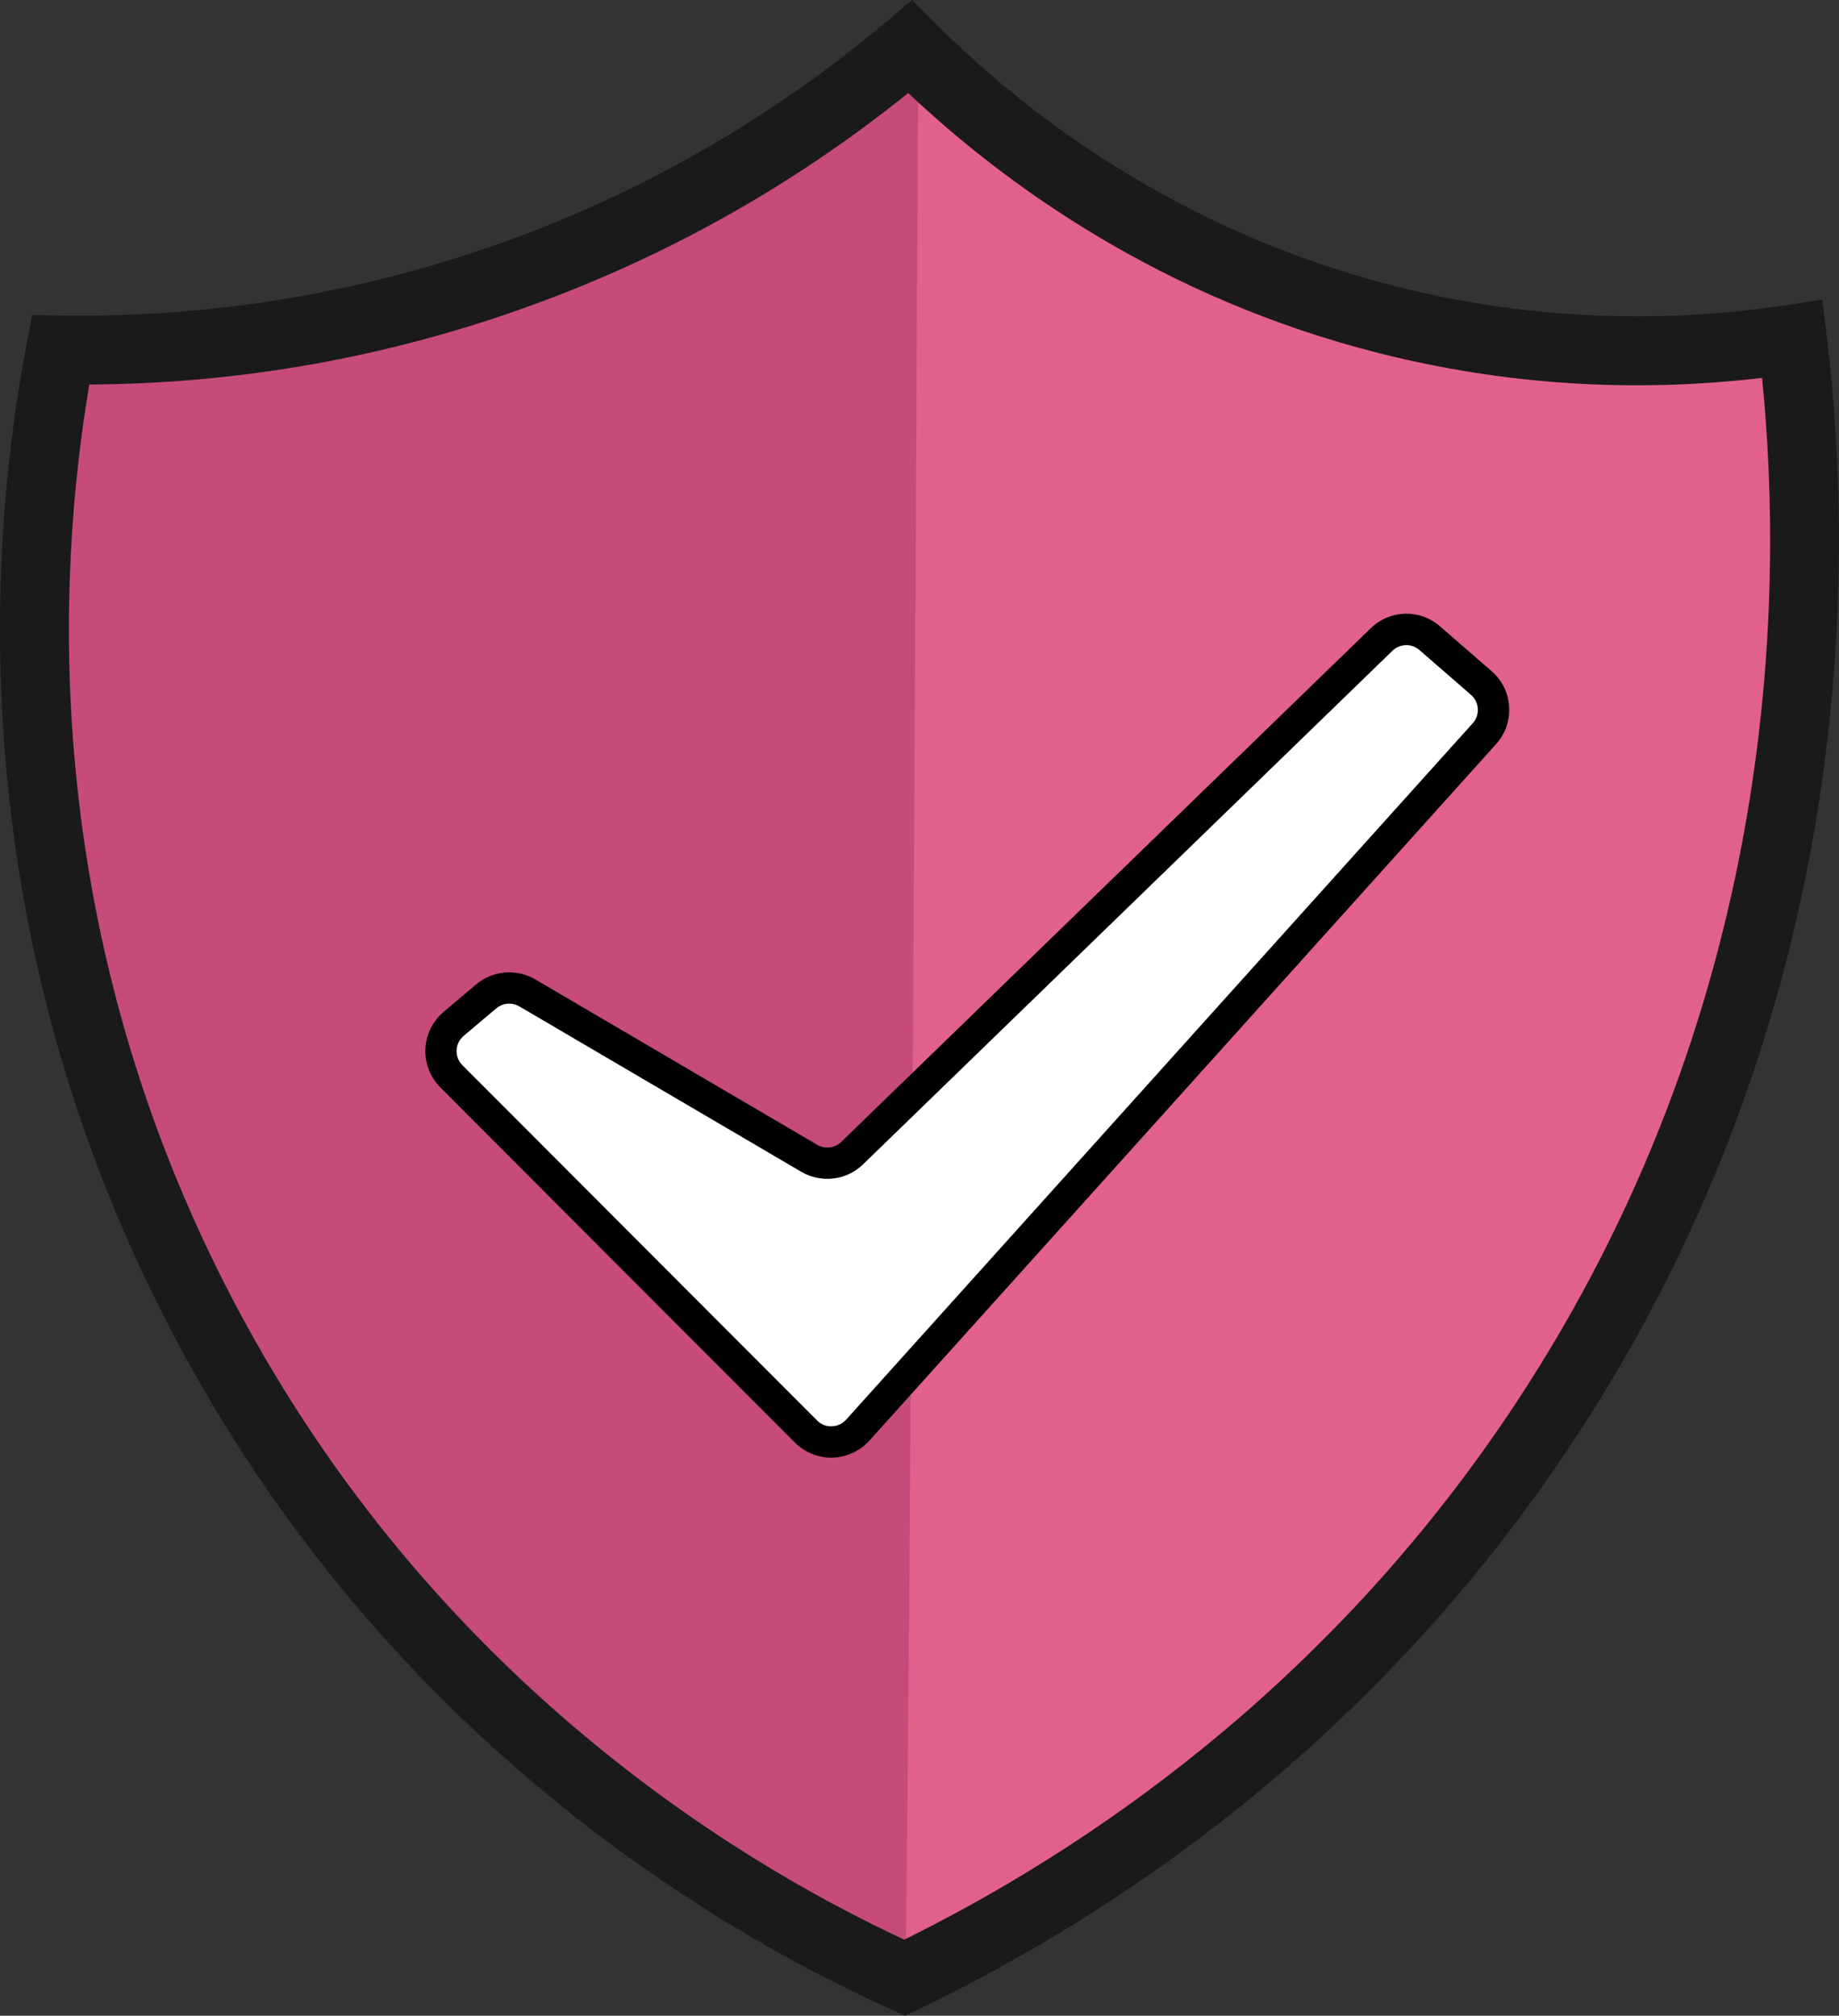 <?xml version="1.0" encoding="UTF-8"?>
<svg xmlns="http://www.w3.org/2000/svg" id="Layer_2" viewBox="0 0 293.56 321.82">
  <rect x="0" y="0" width="293.56" height="321.82" fill="#333333" stroke="none"/>
  <defs>
    <style>.cls-1{fill:#1a1a1a;}.cls-1,.cls-2,.cls-3,.cls-4,.cls-5{stroke-width:0px;}.cls-2{fill:#000;}.cls-3{fill:#c64b7b;}.cls-4{fill:#e2618c;}.cls-5{fill:#fff;}</style>
  </defs>
  <g id="Layer_1-2">
    <path class="cls-4" d="M9.67,55.87c16.3.26,41.08-1.29,69.33-10.9,31.18-10.61,53.29-26.54,66.28-37.5,11.23,11.23,36.72,33.62,76.31,43.6,27.01,6.82,50.17,5.22,64.53,3.05,2.7,21.87,9.46,98.76-39.68,173.11-34.58,52.32-80.01,77.93-102.03,88.52-17.69-7.99-77.49-37.61-113.37-108.14C-3.82,139.08,5.94,75.27,9.67,55.87h0Z"></path>
    <path class="cls-3" d="M146.59,8.76c-.45-.44-.89-.88-1.31-1.29-12.98,10.96-35.1,26.89-66.28,37.5-28.25,9.61-53.03,11.16-69.33,10.9-3.73,19.4-13.5,83.21,21.37,151.74,35.88,70.53,95.68,100.15,113.37,108.14.7-.34,2.18-306.99,2.18-306.99h0Z"></path>
    <path class="cls-1" d="M144.48,321.81l-2.34-1.05c-28.95-13.07-82.52-44.83-116.01-110.66C-6.54,145.89-1.59,85.25,4.27,54.83l.87-4.53,4.62.07c23.02.35,45.72-3.21,67.47-10.61,23.66-8.05,45.36-20.33,64.5-36.5l3.86-3.26,3.57,3.58c14.36,14.37,38.81,33.34,73.76,42.16,20.36,5.13,41.34,6.13,62.37,2.95l5.59-.84.69,5.61c4.48,36.34,5.17,107.62-40.55,176.81-32.29,48.87-74.51,76.15-104.24,90.44l-2.31,1.11h0ZM14.26,61.39c-5.15,30.25-7.97,85.45,21.68,143.73,31.08,61.09,80.3,91.45,108.4,104.55,28.33-13.97,67.43-39.95,97.51-85.46,41.57-62.9,43.06-127.68,39.43-163.88-20.58,2.43-41.09,1.11-61.04-3.92-34.61-8.73-59.58-26.76-75.26-41.56-19.24,15.5-40.82,27.37-64.2,35.33-21.47,7.31-43.83,11.08-66.51,11.21h0Z"></path>
    <path class="cls-5" d="M128.67,228.55l-56.61-56.71c-2.35-2.35-2.19-6.21.35-8.36l5.2-4.4c1.84-1.56,4.47-1.79,6.56-.56l45.01,26.42c2.21,1.3,5.01.96,6.84-.82l84.51-82c2.12-2.06,5.46-2.15,7.69-.21l8.23,7.15c2.4,2.09,2.63,5.74.5,8.1l-100.03,111.19c-2.18,2.43-5.95,2.52-8.26.21h0Z"></path>
    <path class="cls-2" d="M132.7,232.72c-2.16,0-4.27-.87-5.8-2.4l-56.61-56.71c-1.61-1.62-2.48-3.85-2.39-6.13.1-2.28,1.15-4.43,2.89-5.91l5.21-4.4c2.65-2.24,6.44-2.57,9.44-.81l45.01,26.41c1.23.72,2.81.54,3.84-.46l84.51-82c3.08-2.99,7.84-3.12,11.07-.31l8.23,7.15c1.67,1.45,2.67,3.47,2.8,5.68.14,2.21-.6,4.33-2.09,5.98l-100.03,111.19c-1.5,1.66-3.64,2.65-5.88,2.71h-.21,0ZM81.29,160.23c-.74,0-1.47.25-2.06.75l-5.21,4.4c-.69.58-1.09,1.4-1.13,2.3s.29,1.75.93,2.39l56.61,56.71c.62.63,1.46.98,2.34.93.88-.02,1.7-.4,2.29-1.05l100.03-111.19c.58-.64.87-1.47.81-2.33-.05-.86-.44-1.65-1.09-2.21l-8.23-7.15c-1.26-1.1-3.11-1.04-4.31.12l-84.51,82c-2.63,2.56-6.68,3.04-9.85,1.18l-45.01-26.41c-.5-.29-1.06-.44-1.61-.44h0Z"></path>
  </g>
</svg>
